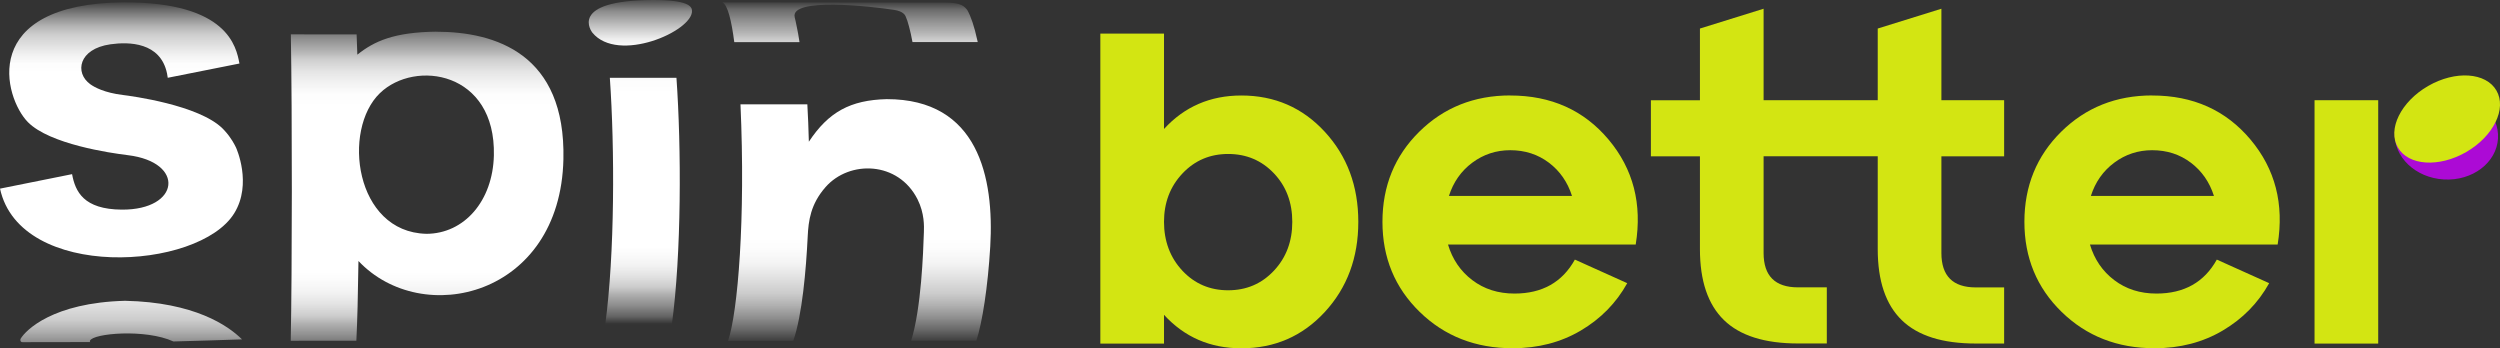 <?xml version="1.0" encoding="UTF-8"?>
<svg id="Layer_1" data-name="Layer 1" xmlns="http://www.w3.org/2000/svg" xmlns:xlink="http://www.w3.org/1999/xlink" viewBox="0 0 890.61 124.08">
  <rect x="0" y="0" width="890.61" height="124.08" fill="#333333" stroke="none"/>
  <defs>
    <style>
      .cls-1 {
        fill: url(#linear-gradient);
      }

      .cls-1, .cls-2, .cls-3, .cls-4, .cls-5, .cls-6, .cls-7, .cls-8, .cls-9 {
        stroke-width: 0px;
      }

      .cls-2 {
        fill: #ac0ad5;
      }

      .cls-3 {
        fill: url(#linear-gradient-6);
      }

      .cls-4 {
        fill: url(#linear-gradient-5);
      }

      .cls-5 {
        fill: url(#linear-gradient-2);
      }

      .cls-6 {
        fill: url(#linear-gradient-7);
      }

      .cls-7 {
        fill: url(#linear-gradient-3);
      }

      .cls-8 {
        fill: #d3e512;
      }

      .cls-9 {
        fill: url(#linear-gradient-4);
      }
    </style>
    <linearGradient id="linear-gradient" x1="152.15" y1="-1.35" x2="152.15" y2="139.32" gradientUnits="userSpaceOnUse">
      <stop offset=".05" stop-color="#fff" stop-opacity="0"/>
      <stop offset=".06" stop-color="#fff" stop-opacity=".05"/>
      <stop offset=".08" stop-color="#fff" stop-opacity=".27"/>
      <stop offset=".11" stop-color="#fff" stop-opacity=".46"/>
      <stop offset=".14" stop-color="#fff" stop-opacity=".63"/>
      <stop offset=".16" stop-color="#fff" stop-opacity=".76"/>
      <stop offset=".19" stop-color="#fff" stop-opacity=".87"/>
      <stop offset=".22" stop-color="#fff" stop-opacity=".94"/>
      <stop offset=".25" stop-color="#fff" stop-opacity=".99"/>
      <stop offset=".28" stop-color="#fff"/>
      <stop offset=".31" stop-color="#fff"/>
      <stop offset=".53" stop-color="#fff"/>
      <stop offset=".67" stop-color="#fff"/>
      <stop offset=".7" stop-color="#fff"/>
      <stop offset=".72" stop-color="#fff" stop-opacity=".98"/>
      <stop offset=".75" stop-color="#fff" stop-opacity=".94"/>
      <stop offset=".78" stop-color="#fff" stop-opacity=".86"/>
      <stop offset=".81" stop-color="#fff" stop-opacity=".75"/>
      <stop offset=".83" stop-color="#fff" stop-opacity=".61"/>
      <stop offset=".86" stop-color="#fff" stop-opacity=".44"/>
      <stop offset=".89" stop-color="#fff" stop-opacity=".24"/>
      <stop offset=".91" stop-color="#fff" stop-opacity=".01"/>
      <stop offset=".92" stop-color="#fff" stop-opacity="0"/>
    </linearGradient>
    <linearGradient id="linear-gradient-2" x1="228.88" y1="-3.34" x2="228.88" y2="127.04" xlink:href="#linear-gradient"/>
    <linearGradient id="linear-gradient-3" x1="306.18" y1="-12.72" x2="306.18" y2="135.67" gradientUnits="userSpaceOnUse">
      <stop offset=".05" stop-color="#fff" stop-opacity="0"/>
      <stop offset=".06" stop-color="#fff" stop-opacity=".05"/>
      <stop offset=".08" stop-color="#fff" stop-opacity=".27"/>
      <stop offset=".11" stop-color="#fff" stop-opacity=".46"/>
      <stop offset=".14" stop-color="#fff" stop-opacity=".63"/>
      <stop offset=".16" stop-color="#fff" stop-opacity=".76"/>
      <stop offset=".19" stop-color="#fff" stop-opacity=".87"/>
      <stop offset=".22" stop-color="#fff" stop-opacity=".94"/>
      <stop offset=".25" stop-color="#fff" stop-opacity=".99"/>
      <stop offset=".28" stop-color="#fff"/>
      <stop offset=".3" stop-color="#fff"/>
      <stop offset=".5" stop-color="#fff"/>
      <stop offset=".63" stop-color="#fff"/>
      <stop offset=".66" stop-color="#fff"/>
      <stop offset=".69" stop-color="#fff" stop-opacity=".98"/>
      <stop offset=".72" stop-color="#fff" stop-opacity=".94"/>
      <stop offset=".75" stop-color="#fff" stop-opacity=".86"/>
      <stop offset=".79" stop-color="#fff" stop-opacity=".75"/>
      <stop offset=".82" stop-color="#fff" stop-opacity=".61"/>
      <stop offset=".85" stop-color="#fff" stop-opacity=".44"/>
      <stop offset=".88" stop-color="#fff" stop-opacity=".24"/>
      <stop offset=".91" stop-color="#fff" stop-opacity=".01"/>
      <stop offset=".92" stop-color="#fff" stop-opacity="0"/>
    </linearGradient>
    <linearGradient id="linear-gradient-4" x1="228.13" y1="-7.16" x2="228.13" y2="58.05" gradientUnits="userSpaceOnUse">
      <stop offset=".08" stop-color="#fff" stop-opacity="0"/>
      <stop offset=".12" stop-color="#fff" stop-opacity=".18"/>
      <stop offset=".17" stop-color="#fff" stop-opacity=".43"/>
      <stop offset=".23" stop-color="#fff" stop-opacity=".63"/>
      <stop offset=".28" stop-color="#fff" stop-opacity=".79"/>
      <stop offset=".32" stop-color="#fff" stop-opacity=".91"/>
      <stop offset=".36" stop-color="#fff" stop-opacity=".98"/>
      <stop offset=".39" stop-color="#fff"/>
      <stop offset=".41" stop-color="#fff"/>
      <stop offset=".53" stop-color="#fff"/>
      <stop offset=".67" stop-color="#fff"/>
      <stop offset=".7" stop-color="#fff"/>
      <stop offset=".72" stop-color="#fff" stop-opacity=".98"/>
      <stop offset=".75" stop-color="#fff" stop-opacity=".94"/>
      <stop offset=".78" stop-color="#fff" stop-opacity=".86"/>
      <stop offset=".81" stop-color="#fff" stop-opacity=".75"/>
      <stop offset=".83" stop-color="#fff" stop-opacity=".61"/>
      <stop offset=".86" stop-color="#fff" stop-opacity=".44"/>
      <stop offset=".89" stop-color="#fff" stop-opacity=".24"/>
      <stop offset=".91" stop-color="#fff" stop-opacity=".01"/>
      <stop offset=".92" stop-color="#fff" stop-opacity="0"/>
    </linearGradient>
    <linearGradient id="linear-gradient-5" x1="43.26" y1="-14.45" x2="43.26" y2="134.71" gradientUnits="userSpaceOnUse">
      <stop offset=".1" stop-color="#fff" stop-opacity="0"/>
      <stop offset=".1" stop-color="#fff" stop-opacity=".05"/>
      <stop offset=".12" stop-color="#fff" stop-opacity=".27"/>
      <stop offset=".14" stop-color="#fff" stop-opacity=".46"/>
      <stop offset=".16" stop-color="#fff" stop-opacity=".63"/>
      <stop offset=".18" stop-color="#fff" stop-opacity=".76"/>
      <stop offset=".21" stop-color="#fff" stop-opacity=".87"/>
      <stop offset=".23" stop-color="#fff" stop-opacity=".94"/>
      <stop offset=".25" stop-color="#fff" stop-opacity=".99"/>
      <stop offset=".27" stop-color="#fff"/>
      <stop offset=".31" stop-color="#fff"/>
      <stop offset=".53" stop-color="#fff"/>
      <stop offset=".71" stop-color="#fff"/>
      <stop offset=".74" stop-color="#fff"/>
      <stop offset=".76" stop-color="#fff" stop-opacity=".98"/>
      <stop offset=".78" stop-color="#fff" stop-opacity=".94"/>
      <stop offset=".8" stop-color="#fff" stop-opacity=".86"/>
      <stop offset=".83" stop-color="#fff" stop-opacity=".75"/>
      <stop offset=".85" stop-color="#fff" stop-opacity=".61"/>
      <stop offset=".87" stop-color="#fff" stop-opacity=".44"/>
      <stop offset=".89" stop-color="#fff" stop-opacity=".24"/>
      <stop offset=".91" stop-color="#fff" stop-opacity=".01"/>
      <stop offset=".92" stop-color="#fff" stop-opacity="0"/>
    </linearGradient>
    <linearGradient id="linear-gradient-6" x1="46.72" y1="-53.39" x2="46.72" y2="148.26" gradientUnits="userSpaceOnUse">
      <stop offset=".05" stop-color="#fff" stop-opacity="0"/>
      <stop offset=".06" stop-color="#fff" stop-opacity=".05"/>
      <stop offset=".08" stop-color="#fff" stop-opacity=".27"/>
      <stop offset=".1" stop-color="#fff" stop-opacity=".46"/>
      <stop offset=".12" stop-color="#fff" stop-opacity=".63"/>
      <stop offset=".14" stop-color="#fff" stop-opacity=".76"/>
      <stop offset=".16" stop-color="#fff" stop-opacity=".87"/>
      <stop offset=".18" stop-color="#fff" stop-opacity=".94"/>
      <stop offset=".21" stop-color="#fff" stop-opacity=".99"/>
      <stop offset=".23" stop-color="#fff"/>
      <stop offset=".27" stop-color="#fff"/>
      <stop offset=".53" stop-color="#fff"/>
      <stop offset=".71" stop-color="#fff"/>
      <stop offset=".74" stop-color="#fff"/>
      <stop offset=".76" stop-color="#fff" stop-opacity=".98"/>
      <stop offset=".78" stop-color="#fff" stop-opacity=".94"/>
      <stop offset=".8" stop-color="#fff" stop-opacity=".86"/>
      <stop offset=".83" stop-color="#fff" stop-opacity=".75"/>
      <stop offset=".85" stop-color="#fff" stop-opacity=".61"/>
      <stop offset=".87" stop-color="#fff" stop-opacity=".44"/>
      <stop offset=".89" stop-color="#fff" stop-opacity=".24"/>
      <stop offset=".91" stop-color="#fff" stop-opacity=".01"/>
      <stop offset=".92" stop-color="#fff" stop-opacity="0"/>
    </linearGradient>
    <linearGradient id="linear-gradient-7" x1="302.77" y1="-7.71" x2="302.77" y2="130.29" xlink:href="#linear-gradient-3"/>
  </defs>
  <g>
    <g>
      <rect class="cls-8" x="824.54" y="35.7" width="22.68" height="86.7"/>
      <path class="cls-8" d="m442.22,34.02c11.87,0,21.79,4.31,29.74,12.94,7.95,8.63,11.93,19.32,11.93,32.09s-3.98,23.47-11.93,32.09c-7.95,8.63-17.87,12.94-29.74,12.94-11.09,0-20.27-3.97-27.55-11.93v10.25h-22.68V11.96h22.68v33.99c7.28-7.95,16.47-11.93,27.55-11.93Zm-21,62.42c4.37,4.65,9.8,6.97,16.3,6.97s11.93-2.32,16.3-6.97c4.37-4.65,6.55-10.44,6.55-17.39s-2.18-12.71-6.55-17.31c-4.37-4.59-9.8-6.89-16.3-6.89s-11.93,2.33-16.3,6.97c-4.37,4.65-6.55,10.39-6.55,17.22s2.18,12.74,6.55,17.39Z"/>
      <path class="cls-8" d="m538.02,34.02c14.56,0,26.24,5.24,35.03,15.71,8.79,10.47,12.01,22.93,9.66,37.38h-66.87c1.57,5.26,4.45,9.49,8.65,12.68,4.2,3.19,9.21,4.79,15.04,4.79,9.86,0,17.03-4.03,21.51-12.1l18.65,8.4c-3.92,7.06-9.44,12.68-16.55,16.88-7.12,4.2-15.21,6.3-24.28,6.3-13.22,0-24.25-4.31-33.1-12.94-8.85-8.62-13.27-19.32-13.27-32.09s4.37-23.46,13.1-32.09c8.74-8.62,19.55-12.94,32.43-12.94Zm0,19.49c-5.04,0-9.55,1.49-13.53,4.45-3.98,2.97-6.75,6.92-8.32,11.85h43.85c-1.57-4.93-4.31-8.88-8.23-11.85-3.92-2.96-8.51-4.45-13.78-4.45Z"/>
      <path class="cls-8" d="m605.59,55.7h-17.47v-19.99h17.47V10.17l22.68-7.06v32.59h40.66V10.17l22.68-7.06v32.59h22.35v19.99h-22.35v34.44c0,8.18,4.09,12.26,12.27,12.26h10.08v19.99h-10.08c-11.87,0-20.66-2.77-26.38-8.32-5.71-5.54-8.57-13.97-8.57-25.29v-33.1h-40.66v34.44c0,8.18,4.09,12.26,12.27,12.26h10.25v19.99h-10.25c-11.87,0-20.67-2.77-26.38-8.32-5.71-5.54-8.57-13.97-8.57-25.29v-33.1Z"/>
      <path class="cls-8" d="m766.71,34.02c14.56,0,26.24,5.24,35.03,15.71,8.79,10.47,12.01,22.93,9.66,37.38h-66.87c1.57,5.26,4.45,9.49,8.65,12.68,4.2,3.19,9.21,4.79,15.04,4.79,9.86,0,17.03-4.03,21.51-12.1l18.65,8.4c-3.92,7.06-9.44,12.68-16.55,16.88-7.12,4.2-15.21,6.3-24.28,6.3-13.22,0-24.25-4.31-33.1-12.94-8.85-8.62-13.27-19.32-13.27-32.09s4.37-23.46,13.1-32.09c8.74-8.62,19.55-12.94,32.43-12.94Zm0,19.49c-5.04,0-9.55,1.49-13.53,4.45-3.98,2.97-6.75,6.92-8.32,11.85h43.85c-1.57-4.93-4.31-8.88-8.23-11.85-3.92-2.96-8.51-4.45-13.78-4.45Z"/>
    </g>
    <g>
      <ellipse class="cls-2" cx="871.53" cy="48.27" rx="15.69" ry="18.41" transform="translate(774.37 915.71) rotate(-86.78)"/>
      <ellipse class="cls-8" cx="871.78" cy="42.4" rx="20.28" ry="13.58" transform="translate(95.6 441.57) rotate(-30)"/>
    </g>
  </g>
  <path class="cls-1" d="m151.84,83.29c-25.42-.62-30.07-37.05-16.49-50.12,12.55-12.08,41.31-7.71,40.59,22.22-.39,16.17-10.52,27.9-24.1,27.91m3.59-72.02c-15.07.18-22.14,3.4-28.13,8.19-.14-4.22-.15-4.56-.26-7.21l-23.43-.02c.49,28.18.47,84.29-.04,109.16l23.38-.02c.37-7.77.55-14.94.75-28.4,22.71,24.1,71.9,12.61,73.01-36.22.85-37.54-24.15-45.44-45.27-45.46"/>
  <path class="cls-5" d="m240.97,27.71h-23.72c1.76,25.03,1.78,62.88-1.65,87.96l23.73-.02c3.46-25.06,3.42-63,1.65-87.94Z"/>
  <path class="cls-7" d="m315.89,35.32c-12.95.32-20.73,4.57-27.74,15.17-.19-6.26-.23-7.56-.54-13.33h-23.82c1.82,40.8-.92,73.88-4.42,84.29l23.23-.03c3.2-9.26,4.56-25.34,5.14-37.2.27-5.54.99-11.46,6.36-17.57,8.49-9.66,25.91-9.28,32.78,4.38,2.49,4.96,2.32,9.67,2.25,11.68-.24,7.1-.91,27.05-4.54,38.67l23.23-.03c2.09-6.3,4.11-19.14,4.95-33.53,1.44-24.67-4.31-52.54-36.89-52.5h0Z"/>
  <path class="cls-9" d="m232.81,0c-30.9.08-21.87,11.51-21.78,11.63,9.12,11.1,35.7-.48,35.5-7.77C246.48,2.21,245.01.02,232.81,0"/>
  <g>
    <path class="cls-4" d="m44.39.81C-7.97,1.26,1.44,34.89,9.94,43.51c7.73,7.84,29.22,10.99,35.63,11.77,20.51,2.49,18.59,19.54-2.18,19.4-13.6-.09-16.58-6.44-17.71-12.64-7.7,1.55-17.97,3.62-25.67,5.16,7.12,32.93,70.77,29.31,83.44,8.77,6.49-10.52.7-23.26.64-23.38-.41-.86-1.67-3.47-4.15-6.14-.18-.19-.42-.46-.61-.64-8.51-8.46-32.8-11.63-35.54-11.97-6.59-.8-10.1-2.74-11.61-3.82-5.65-4.06-4.24-12.62,7.15-14.24,6.53-.93,17.84-.81,20.17,10.37.1.46.18,1.09.26,1.56,7.66-1.53,17.87-3.57,25.54-5.08-1.13-5.96-4.14-21.79-40.91-21.8"/>
    <path class="cls-3" d="m44.52,107.16c-25.7.68-35.33,10.45-37.15,13.48-.25.41-.11,1.03.27,1.19.15.07.27.07.53.07l23.98-.04s-.21-.11-.11-.46c1.02-2.66,19.78-4.32,29.74.25,7.33-.2,17.1-.47,24.43-.75-4.95-4.91-16.94-13.23-41.68-13.74Z"/>
  </g>
  <path class="cls-6" d="m348.29,14.99h-23.22c-.38-2.07-.8-3.92-1.23-5.55-.47-1.77-.74-2.47-1.25-3.71-.2-.37-.87-1.72-4-2.2-8.54-1.32-37.11-4.51-35.49,2.59.33,1.24.34,1.51.72,3.29.35,1.64.69,3.51,1,5.59h-23.24c-.96-7.42-2.35-13.51-4.33-14.18,26.59.03,53.18.06,79.77.09,5.51.07,6.53,1.37,7.61,2.74.64,1.12,1.25,2.57,1.84,4.34.59,1.78,1.16,3.88,1.68,6.3.05.24.1.48.16.71Z"/>
</svg>